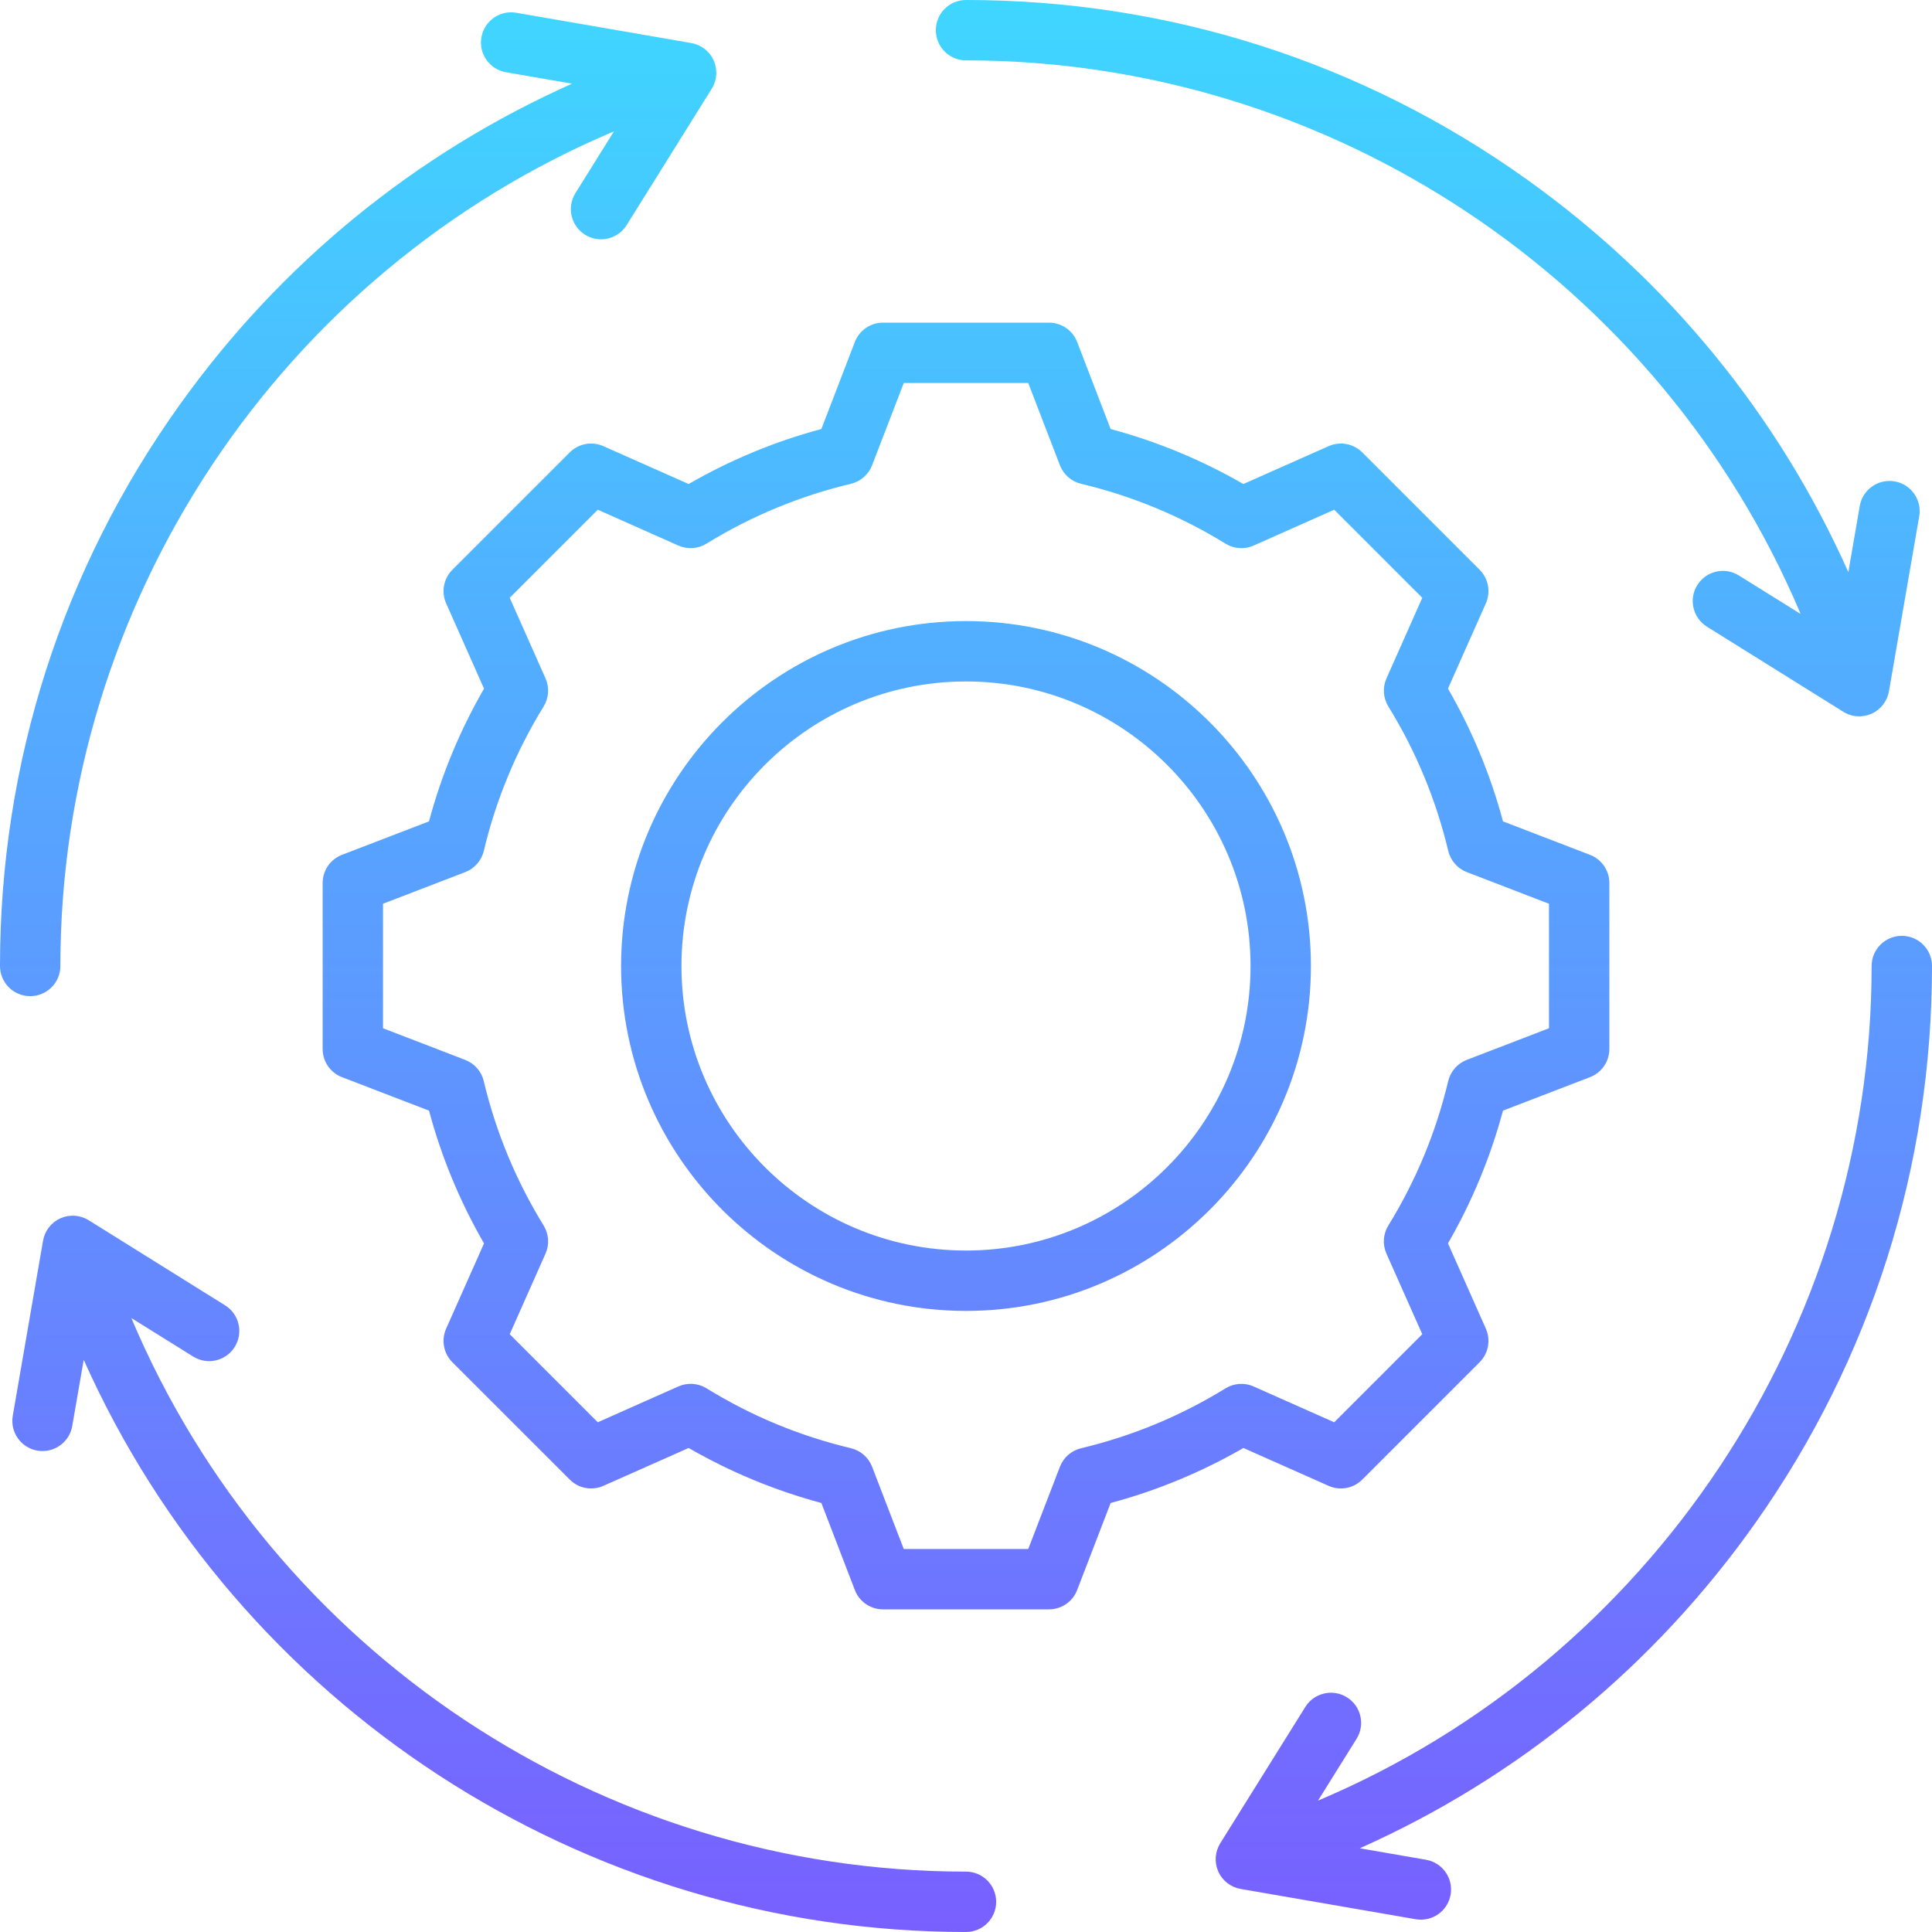 <svg width="36" height="36" viewBox="0 0 36 36" fill="none" xmlns="http://www.w3.org/2000/svg">
<path d="M0.562 18.562C0.252 18.562 0 18.311 0 18C0 14.222 1.158 10.605 3.349 7.542C5.23 4.91 7.74 2.861 10.66 1.559L9.428 1.346C9.122 1.293 8.917 1.002 8.97 0.696C9.023 0.39 9.315 0.185 9.62 0.238L12.881 0.802C13.065 0.834 13.222 0.955 13.298 1.126C13.375 1.297 13.361 1.495 13.262 1.654L11.677 4.194C11.57 4.365 11.387 4.459 11.199 4.459C11.097 4.459 10.995 4.431 10.902 4.374C10.638 4.209 10.558 3.862 10.722 3.599L11.44 2.448C5.235 5.068 1.125 11.207 1.125 18C1.125 18.311 0.873 18.562 0.562 18.562ZM18 34.875C11.192 34.875 5.067 30.77 2.447 24.559L3.599 25.277C3.862 25.442 4.209 25.362 4.374 25.098C4.538 24.834 4.458 24.488 4.194 24.323L1.654 22.738C1.495 22.639 1.297 22.625 1.126 22.701C0.955 22.778 0.834 22.934 0.802 23.119L0.238 26.38C0.185 26.686 0.39 26.977 0.696 27.03C0.729 27.036 0.761 27.038 0.793 27.038C1.061 27.038 1.299 26.846 1.346 26.572L1.56 25.338C4.432 31.772 10.864 36 18 36C18.311 36 18.562 35.748 18.562 35.438C18.562 35.127 18.311 34.875 18 34.875ZM18 1.125C24.792 1.125 30.932 5.235 33.552 11.44L32.401 10.723C32.138 10.558 31.791 10.639 31.627 10.902C31.462 11.165 31.543 11.512 31.806 11.677L34.346 13.262C34.437 13.319 34.54 13.348 34.644 13.348C34.722 13.348 34.8 13.331 34.874 13.299C35.045 13.222 35.166 13.066 35.198 12.881L35.762 9.62C35.815 9.314 35.61 9.023 35.304 8.97C34.998 8.917 34.707 9.122 34.654 9.428L34.441 10.661C33.138 7.738 31.087 5.227 28.453 3.345C25.39 1.156 21.776 0 18 0C17.689 0 17.438 0.252 17.438 0.562C17.438 0.873 17.689 1.125 18 1.125ZM35.438 17.438C35.127 17.438 34.875 17.689 34.875 18C34.875 24.77 30.758 30.933 24.559 33.552L25.277 32.401C25.442 32.138 25.362 31.791 25.098 31.627C24.835 31.462 24.488 31.543 24.323 31.806L22.738 34.346C22.639 34.505 22.625 34.703 22.701 34.874C22.778 35.045 22.934 35.166 23.119 35.198L26.38 35.762C26.413 35.768 26.445 35.77 26.477 35.77C26.745 35.77 26.983 35.578 27.03 35.304C27.083 34.998 26.878 34.707 26.572 34.654L25.338 34.44C28.294 33.122 30.828 31.041 32.714 28.371C34.864 25.326 36 21.74 36 18C36 17.689 35.748 17.438 35.438 17.438ZM24.427 18C24.427 21.544 21.544 24.427 18 24.427C14.456 24.427 11.573 21.544 11.573 18C11.573 14.456 14.456 11.573 18 11.573C21.544 11.573 24.427 14.456 24.427 18ZM23.302 18C23.302 15.076 20.924 12.698 18 12.698C15.076 12.698 12.698 15.076 12.698 18C12.698 20.924 15.076 23.302 18 23.302C20.924 23.302 23.302 20.924 23.302 18ZM23.169 26.981C22.391 27.43 21.561 27.774 20.695 28.006L20.071 29.628C19.988 29.845 19.779 29.988 19.546 29.988H16.454C16.221 29.988 16.012 29.845 15.929 29.628L15.305 28.006C14.439 27.773 13.61 27.43 12.832 26.981L11.242 27.687C11.03 27.781 10.781 27.735 10.617 27.57L8.43 25.384C8.265 25.219 8.219 24.97 8.313 24.758L9.019 23.169C8.57 22.391 8.226 21.561 7.994 20.695L6.372 20.071C6.155 19.988 6.012 19.779 6.012 19.546V16.454C6.012 16.221 6.155 16.012 6.372 15.929L7.994 15.305C8.226 14.439 8.57 13.61 9.019 12.832L8.313 11.242C8.219 11.03 8.265 10.781 8.43 10.616L10.616 8.43C10.781 8.265 11.03 8.219 11.242 8.313L12.832 9.019C13.61 8.57 14.439 8.226 15.305 7.994L15.929 6.372C16.012 6.155 16.221 6.012 16.454 6.012H19.546C19.779 6.012 19.988 6.155 20.071 6.372L20.695 7.994C21.561 8.227 22.39 8.57 23.168 9.019L24.758 8.313C24.97 8.219 25.219 8.265 25.384 8.43L27.57 10.616C27.735 10.781 27.781 11.03 27.687 11.242L26.981 12.831C27.43 13.609 27.774 14.439 28.006 15.305L29.628 15.929C29.845 16.012 29.988 16.221 29.988 16.454V19.546C29.988 19.779 29.845 19.988 29.628 20.071L28.006 20.695C27.773 21.561 27.43 22.39 26.981 23.168L27.687 24.758C27.781 24.97 27.735 25.219 27.57 25.384L25.384 27.57C25.219 27.735 24.97 27.781 24.758 27.687L23.169 26.981ZM23.359 25.835L24.861 26.502L26.502 24.861L25.834 23.359C25.759 23.189 25.772 22.994 25.87 22.835C26.384 22.001 26.759 21.095 26.985 20.145C27.028 19.965 27.157 19.817 27.33 19.75L28.863 19.16V16.84L27.331 16.25C27.158 16.183 27.029 16.036 26.986 15.855C26.759 14.904 26.384 13.998 25.87 13.164C25.773 13.006 25.759 12.81 25.835 12.641L26.502 11.139L24.861 9.498L23.359 10.166C23.189 10.241 22.994 10.228 22.835 10.13C22.001 9.616 21.096 9.241 20.145 9.015C19.965 8.972 19.817 8.843 19.75 8.67L19.16 7.137H16.84L16.25 8.67C16.183 8.843 16.035 8.972 15.855 9.015C14.905 9.241 13.999 9.616 13.164 10.13C13.006 10.228 12.811 10.241 12.641 10.166L11.139 9.498L9.498 11.139L10.165 12.641C10.241 12.811 10.227 13.006 10.13 13.164C9.616 13.999 9.241 14.904 9.015 15.855C8.972 16.036 8.843 16.183 8.67 16.25L7.137 16.84V19.16L8.669 19.75C8.842 19.817 8.972 19.964 9.014 20.145C9.241 21.096 9.616 22.002 10.13 22.836C10.227 22.994 10.241 23.19 10.165 23.359L9.498 24.861L11.139 26.502L12.641 25.834C12.811 25.759 13.006 25.772 13.165 25.869C13.999 26.384 14.905 26.759 15.855 26.985C16.035 27.028 16.183 27.157 16.25 27.33L16.84 28.863H19.16L19.75 27.331C19.817 27.158 19.964 27.029 20.145 26.986C21.096 26.759 22.002 26.384 22.836 25.87C22.994 25.773 23.19 25.759 23.359 25.835Z" fill="url(#paint0_linear_209_377)"/>
<defs>
<linearGradient id="paint0_linear_209_377" x1="18" y1="0" x2="18" y2="36" gradientUnits="userSpaceOnUse">
<stop stop-color="#3FD6FF"/>
<stop offset="1" stop-color="#7860FF"/>
</linearGradient>
</defs>
</svg>
